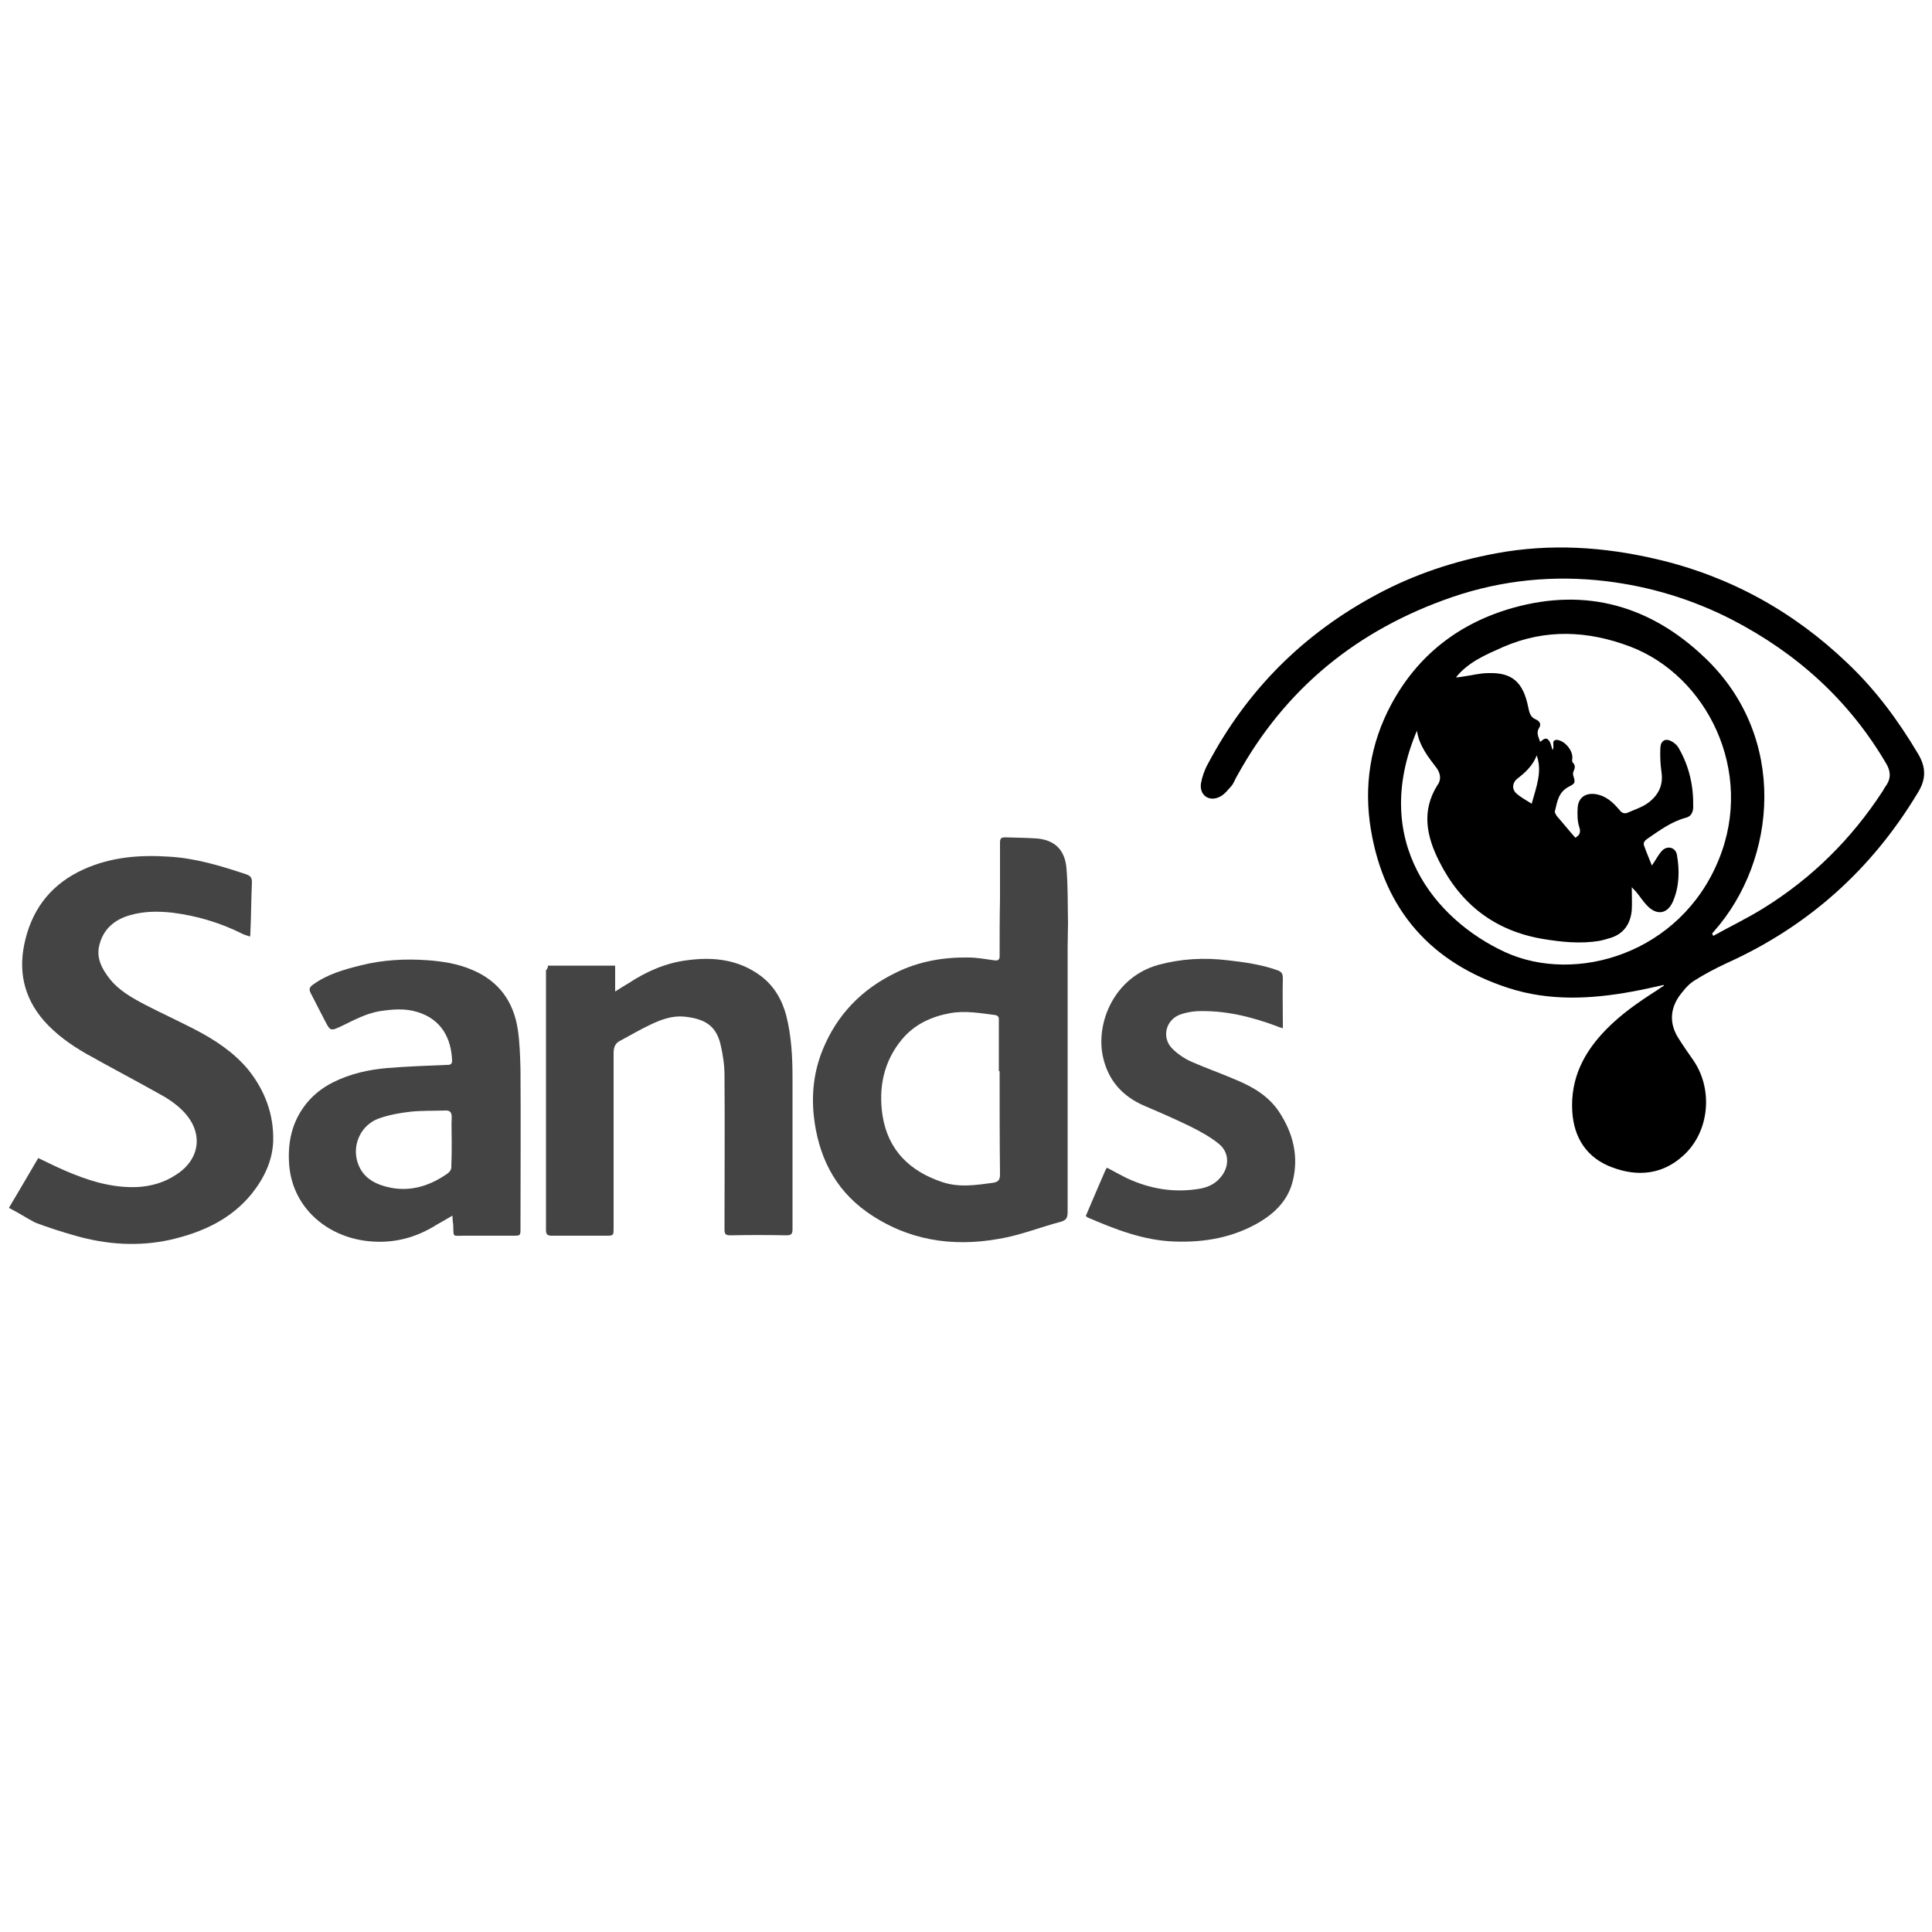 <?xml version="1.0" encoding="utf-8"?>
<!-- Generator: Adobe Illustrator 24.3.0, SVG Export Plug-In . SVG Version: 6.00 Build 0)  -->
<svg version="1.1" id="Layer_1" xmlns="http://www.w3.org/2000/svg" xmlns:xlink="http://www.w3.org/1999/xlink" x="0px" y="0px"
	 viewBox="0 0 500 500" style="enable-background:new 0 0 500 500;" xml:space="preserve">
<style type="text/css">
	.st0{fill:#444444;}
</style>
<g>
	<path d="M443.4,242.2c4.3-2.4,8.7-4.5,12.9-7.1c12.6-7.8,22.8-17.9,30.9-30.3c0.3-0.5,0.6-1.1,1-1.6c1.2-1.8,1.1-3.6,0-5.5
		c-9.6-16.4-23.1-28.6-39.9-37.3c-10.3-5.3-21.2-8.6-32.7-10c-13.5-1.6-26.8-0.3-39.7,4.1c-24.5,8.4-43.3,23.6-55.8,46.4
		c-0.5,0.8-0.8,1.8-1.4,2.5c-0.9,1-1.8,2.2-3,2.8c-2.8,1.4-5.3-0.4-4.9-3.4c0.3-1.7,0.9-3.5,1.8-5.1c10.1-19.1,24.7-33.7,43.8-43.9
		c9.7-5.2,20-8.6,30.8-10.6c14-2.6,27.8-1.7,41.5,1.5c18.9,4.4,35.4,13.5,49.4,26.9c7.3,6.9,13.2,14.9,18.3,23.5
		c2.1,3.5,2.1,6.6-0.1,10.1c-11.9,19.8-28.3,34.5-49.3,44c-3,1.4-5.9,2.9-8.7,4.7c-1.5,1-2.7,2.5-3.8,4c-2.3,3.4-2.4,7-0.3,10.5
		c1.3,2.1,2.7,4.1,4.1,6.1c5.1,7.5,4.1,18.4-2.6,24.5c-5.4,5-11.9,5.6-18.5,3.1c-6.5-2.4-9.9-7.6-10.3-14.5
		c-0.5-8.5,3-15.3,8.8-21.2c3.9-4,8.4-7.1,13.1-10.1c0.6-0.4,1.1-0.8,1.7-1.1c0.1,0,0-0.1,0.1-0.3c-2.7,0.6-5.4,1.2-8.1,1.7
		c-10.8,2-21.6,2.5-32.1-0.9c-20-6.5-32.1-20.1-35.6-40.9c-1.9-11.3-0.2-22.3,5.2-32.4c6.9-12.9,17.7-21.2,31.6-25.1
		c18.9-5.3,35.6-0.5,49.6,12.9c21.6,20.5,18.7,52.4,2.4,70.8c-0.2,0.2-0.3,0.4-0.5,0.6C443.2,241.9,443.3,242,443.4,242.2z
		 M366.7,189.1c-12.1,28.5,4.6,48.9,22.8,57.3c18.3,8.4,45.4,0.4,55.3-23.9c9.4-22.9-3.1-47.7-23-55.2c-10.9-4.1-21.8-4.6-32.7,0.1
		c-4.5,2-9.1,3.9-12.3,7.9c0.6,0,1.2-0.1,1.8-0.2c2.2-0.3,4.4-0.9,6.6-0.9c6.2-0.2,9,2.4,10.3,8.8c0.3,1.4,0.5,2.6,2,3.2
		c0.9,0.4,1.5,1.2,0.8,2.2c-0.8,1.3-0.1,2.4,0.3,3.6c0.8-0.6,1.5-1.4,2.3-0.3c0.5,0.7,0.6,1.6,0.9,2.4c0.3-0.5,0.2-1,0.2-1.5
		c-0.1-0.8,0.2-1.2,1.1-1.1c2,0.3,4.1,2.9,3.8,4.9c0,0.3-0.1,0.7,0.1,0.9c0.8,0.8,0.6,1.5,0.2,2.4c-0.1,0.2-0.1,0.5-0.1,0.8
		c0.6,2,0.7,2.2-1.1,3.1c-2.7,1.4-3,3.9-3.6,6.4c-0.1,0.3,0.3,0.8,0.5,1.2c1.6,1.8,3.1,3.7,4.8,5.6c0.8-0.5,1.6-1.1,1-2.8
		c-0.5-1.5-0.5-3.3-0.4-5c0.2-2.6,2-3.8,4.5-3.5c2.8,0.4,4.6,2.1,6.3,4.1c0.6,0.8,1.3,1.1,2.2,0.7c1.8-0.8,3.7-1.4,5.2-2.5
		c2.6-1.9,4-4.5,3.5-7.9c-0.3-2.1-0.4-4.2-0.3-6.4c0.1-1.8,1.3-2.5,2.8-1.7c0.8,0.4,1.6,1.1,2,1.9c2.7,4.7,3.8,9.8,3.7,15.1
		c0,1.2-0.4,2.4-1.8,2.8c-3.8,1-6.9,3.3-10.1,5.5c-0.7,0.5-1.1,1-0.8,1.8c0.6,1.7,1.3,3.3,2,5.1c1-1.4,1.6-2.7,2.6-3.8
		c1.4-1.5,3.6-0.9,3.9,1.1c0.7,4,0.6,8.1-1,11.9c-1.4,3.3-4.1,3.8-6.6,1.3c-1.1-1.1-1.9-2.4-2.9-3.6c-0.3-0.4-0.7-0.7-1.2-1.3
		c0,2.2,0.1,4.1,0,5.9c-0.3,3.5-2,6.1-5.4,7.2c-1,0.3-2,0.6-3,0.8c-4.9,0.8-9.7,0.3-14.6-0.5c-12.4-2.1-21.2-8.9-26.8-20
		c-3.3-6.5-4.7-13.1-0.5-19.8c0,0,0-0.1,0.1-0.1c0.9-1.4,0.7-2.8-0.2-4.2C369.7,196,367.3,193.1,366.7,189.1z M397.7,195.5
		c-1,2.6-2.9,4.4-5,6c-1.3,1-1.5,2.7-0.3,3.8c1.1,1,2.4,1.7,4,2.7C397.6,203.6,399.2,199.7,397.7,195.5z"/>
	<path class="st0" d="M258.8,232.7c0-4.9,0-9.7,0-14.6c0-1,0.2-1.4,1.3-1.4c2.8,0.1,5.5,0.1,8.3,0.3c4.5,0.4,7.2,2.9,7.6,7.7
		c0.4,4.7,0.3,9.4,0.4,14.1c0,2.2-0.1,4.4-0.1,6.5c0,22.8,0,45.6,0,68.4c0,1.5-0.4,2.1-1.8,2.5c-5.3,1.4-10.5,3.5-15.9,4.4
		c-12.2,2.2-23.8,0.4-34.2-6.9c-8.6-6.1-12.7-14.8-13.8-25c-0.6-5.9,0.1-11.6,2.3-17c3.7-9.1,10.1-15.7,19-20
		c5.9-2.9,12.2-4,18.7-3.9c2.2,0,4.3,0.4,6.5,0.7c1.1,0.2,1.7,0,1.6-1.3C258.7,242.4,258.7,237.5,258.8,232.7
		C258.7,232.7,258.7,232.7,258.8,232.7z M258.7,277.2c-0.1,0-0.1,0-0.2,0c0-4.4,0-8.7,0-13.1c0-0.7,0-1.2-0.9-1.4
		c-3.9-0.5-7.8-1.2-11.7-0.5c-4.9,0.9-9.2,2.9-12.4,6.7c-4.8,5.7-6.2,12.6-5.1,19.8c1.4,8.9,7,14.4,15.4,17.2
		c4.4,1.5,8.8,0.8,13.2,0.2c1.5-0.2,1.8-0.9,1.8-2.2C258.7,295.1,258.7,286.1,258.7,277.2z"/>
	<path class="st0" d="M2.3,312.6c2.6-4.4,5.1-8.6,7.6-12.9c2.3,1.1,4.5,2.2,6.8,3.2c6,2.6,12.2,4.6,18.9,4.3c3.6-0.2,7-1.2,10-3.2
		c6.1-3.9,7.1-10.6,2.2-16c-1.7-1.9-4-3.5-6.2-4.7c-6.4-3.6-12.9-7-19.3-10.6c-4-2.3-7.8-5-10.9-8.5c-5.4-6.2-6.8-13.3-4.8-21.2
		c2.1-8.4,7.1-14.4,15-18c7.1-3.2,14.4-3.8,22.1-3.3c7,0.4,13.5,2.4,20.1,4.6c1.1,0.4,1.4,0.9,1.4,2.1c-0.2,4.3-0.2,8.7-0.4,13
		c0,0.3,0,0.5-0.1,1c-0.7-0.3-1.3-0.4-1.9-0.7c-5.8-2.9-11.8-4.7-18.2-5.5c-3.6-0.4-7.2-0.4-10.8,0.6c-4.3,1.2-7.3,3.8-8.2,8.3
		c-0.6,3.1,0.9,5.8,2.7,8.1c2.4,3.1,5.8,5,9.2,6.8c4.3,2.2,8.6,4.2,12.9,6.4c5.2,2.7,10.1,5.9,13.9,10.5c4.3,5.4,6.6,11.6,6.4,18.5
		c-0.2,5.1-2.4,9.6-5.6,13.6c-5.4,6.6-12.7,9.9-20.8,11.8c-8.4,1.9-16.7,1.3-24.8-1c-3.5-1-7-2.1-10.4-3.4
		C6.8,315.2,4.7,313.8,2.3,312.6z"/>
	<path class="st0" d="M117.1,314.6c-1.5,0.9-2.8,1.6-4,2.3c-5.5,3.5-11.4,5-17.9,4.3c-11-1.2-19.8-9.1-20.4-20.3
		c-0.3-5.2,0.7-10.1,3.8-14.4c2-2.8,4.6-4.9,7.6-6.4c4.4-2.2,9.2-3.3,14.1-3.7c5-0.4,10.1-0.6,15.2-0.8c0.8,0,1.5,0,1.5-1.1
		c-0.2-5.7-2.7-10.7-9-12.6c-3.2-1-6.5-0.7-9.8-0.2c-3.5,0.6-6.6,2.3-9.7,3.8c-3,1.4-3,1.4-4.5-1.5c-1.2-2.3-2.4-4.7-3.6-7
		c-0.5-1-0.3-1.5,0.5-2.1c3.8-2.8,8.2-4,12.6-5.1c5.6-1.4,11.4-1.7,17.1-1.3c4,0.3,7.9,0.9,11.6,2.5c6.9,2.9,10.7,8.2,11.8,15.4
		c0.5,3.3,0.6,6.8,0.7,10.2c0.1,13.8,0,27.6,0,41.3c0,1.9,0,1.9-2,1.9c-4.2,0-8.4,0-12.6,0c-3.1,0-2.7,0.5-2.8-2.7
		C117.2,316.3,117.1,315.6,117.1,314.6z M116.9,295.4c0-2.1-0.1-4.2,0-6.3c0-1.3-0.5-1.8-1.8-1.7c-2.9,0.1-5.9,0-8.8,0.3
		c-2.7,0.3-5.5,0.8-8.1,1.7c-4.7,1.6-7.1,6.7-5.7,11.3c1.3,4.2,4.7,5.9,8.7,6.7c5.4,1,10.1-0.6,14.5-3.6c0.8-0.6,1.2-1.2,1.1-2.1
		C116.9,299.5,116.9,297.4,116.9,295.4z"/>
	<path class="st0" d="M141.8,249.9c5.8,0,11.5,0,17.4,0c0,2.1,0,4.2,0,6.7c1.4-0.9,2.4-1.5,3.4-2.1c4.7-3.1,9.7-5.3,15.3-6
		c6.7-0.9,13.2-0.2,18.9,4c3.5,2.6,5.6,6.2,6.7,10.4c1.3,5.2,1.6,10.5,1.6,15.9c0,13.1,0,26.2,0,39.3c0,1.1-0.2,1.6-1.5,1.6
		c-4.9-0.1-9.7-0.1-14.6,0c-1.3,0-1.5-0.4-1.5-1.6c0-13.2,0.1-26.5,0-39.7c0-2.7-0.4-5.4-1-8c-1.1-4.6-3.6-6.7-9.4-7.3
		c-3-0.3-5.8,0.7-8.4,1.9c-2.8,1.3-5.5,2.9-8.3,4.4c-1.2,0.6-1.6,1.7-1.6,3.1c0,15.1,0,30.1,0,45.2c0,2.1,0,2.1-2.1,2.1
		c-4.6,0-9.3,0-13.9,0c-1.1,0-1.5-0.3-1.5-1.5c0-22.4,0-44.8,0-67.2C141.7,250.7,141.8,250.4,141.8,249.9z"/>
	<path class="st0" d="M281,314.7c1.7-4,3.4-8,5.1-11.9c0.1-0.2,0.2-0.4,0.4-0.6c1.7,0.9,3.3,1.8,4.9,2.6c6.1,2.9,12.5,4,19.3,2.8
		c2-0.4,3.7-1.2,5-2.7c2.5-2.7,2.6-6.6-0.3-8.9c-2.2-1.8-4.8-3.2-7.4-4.5c-3.9-1.9-7.8-3.6-11.8-5.3c-5.8-2.5-9.5-6.7-10.8-12.9
		c-1.8-8.6,2.9-20.4,14.4-23.6c5.9-1.6,11.8-1.9,17.8-1.2c4.4,0.5,8.8,1.1,13,2.6c1.1,0.4,1.4,0.9,1.4,2.1c-0.1,3.8,0,7.6,0,11.4
		c0,0.4,0,0.9,0,1.5c-0.7-0.2-1.1-0.3-1.5-0.5c-6.7-2.5-13.6-4.2-20.8-3.9c-1.5,0.1-3,0.4-4.4,0.9c-3.7,1.5-4.7,6-1.9,8.8
		c1.4,1.4,3.2,2.6,5,3.4c3.9,1.7,7.9,3.1,11.8,4.8c4.3,1.8,8.2,4.2,10.8,8.1c3.7,5.6,5.2,11.7,3.5,18.2c-1.2,4.6-4.4,7.9-8.4,10.3
		c-6.9,4.1-14.4,5.4-22.3,5.1c-8-0.3-15.3-3.2-22.5-6.3C281.4,315,281.3,314.9,281,314.7z"/>
</g>
</svg>
